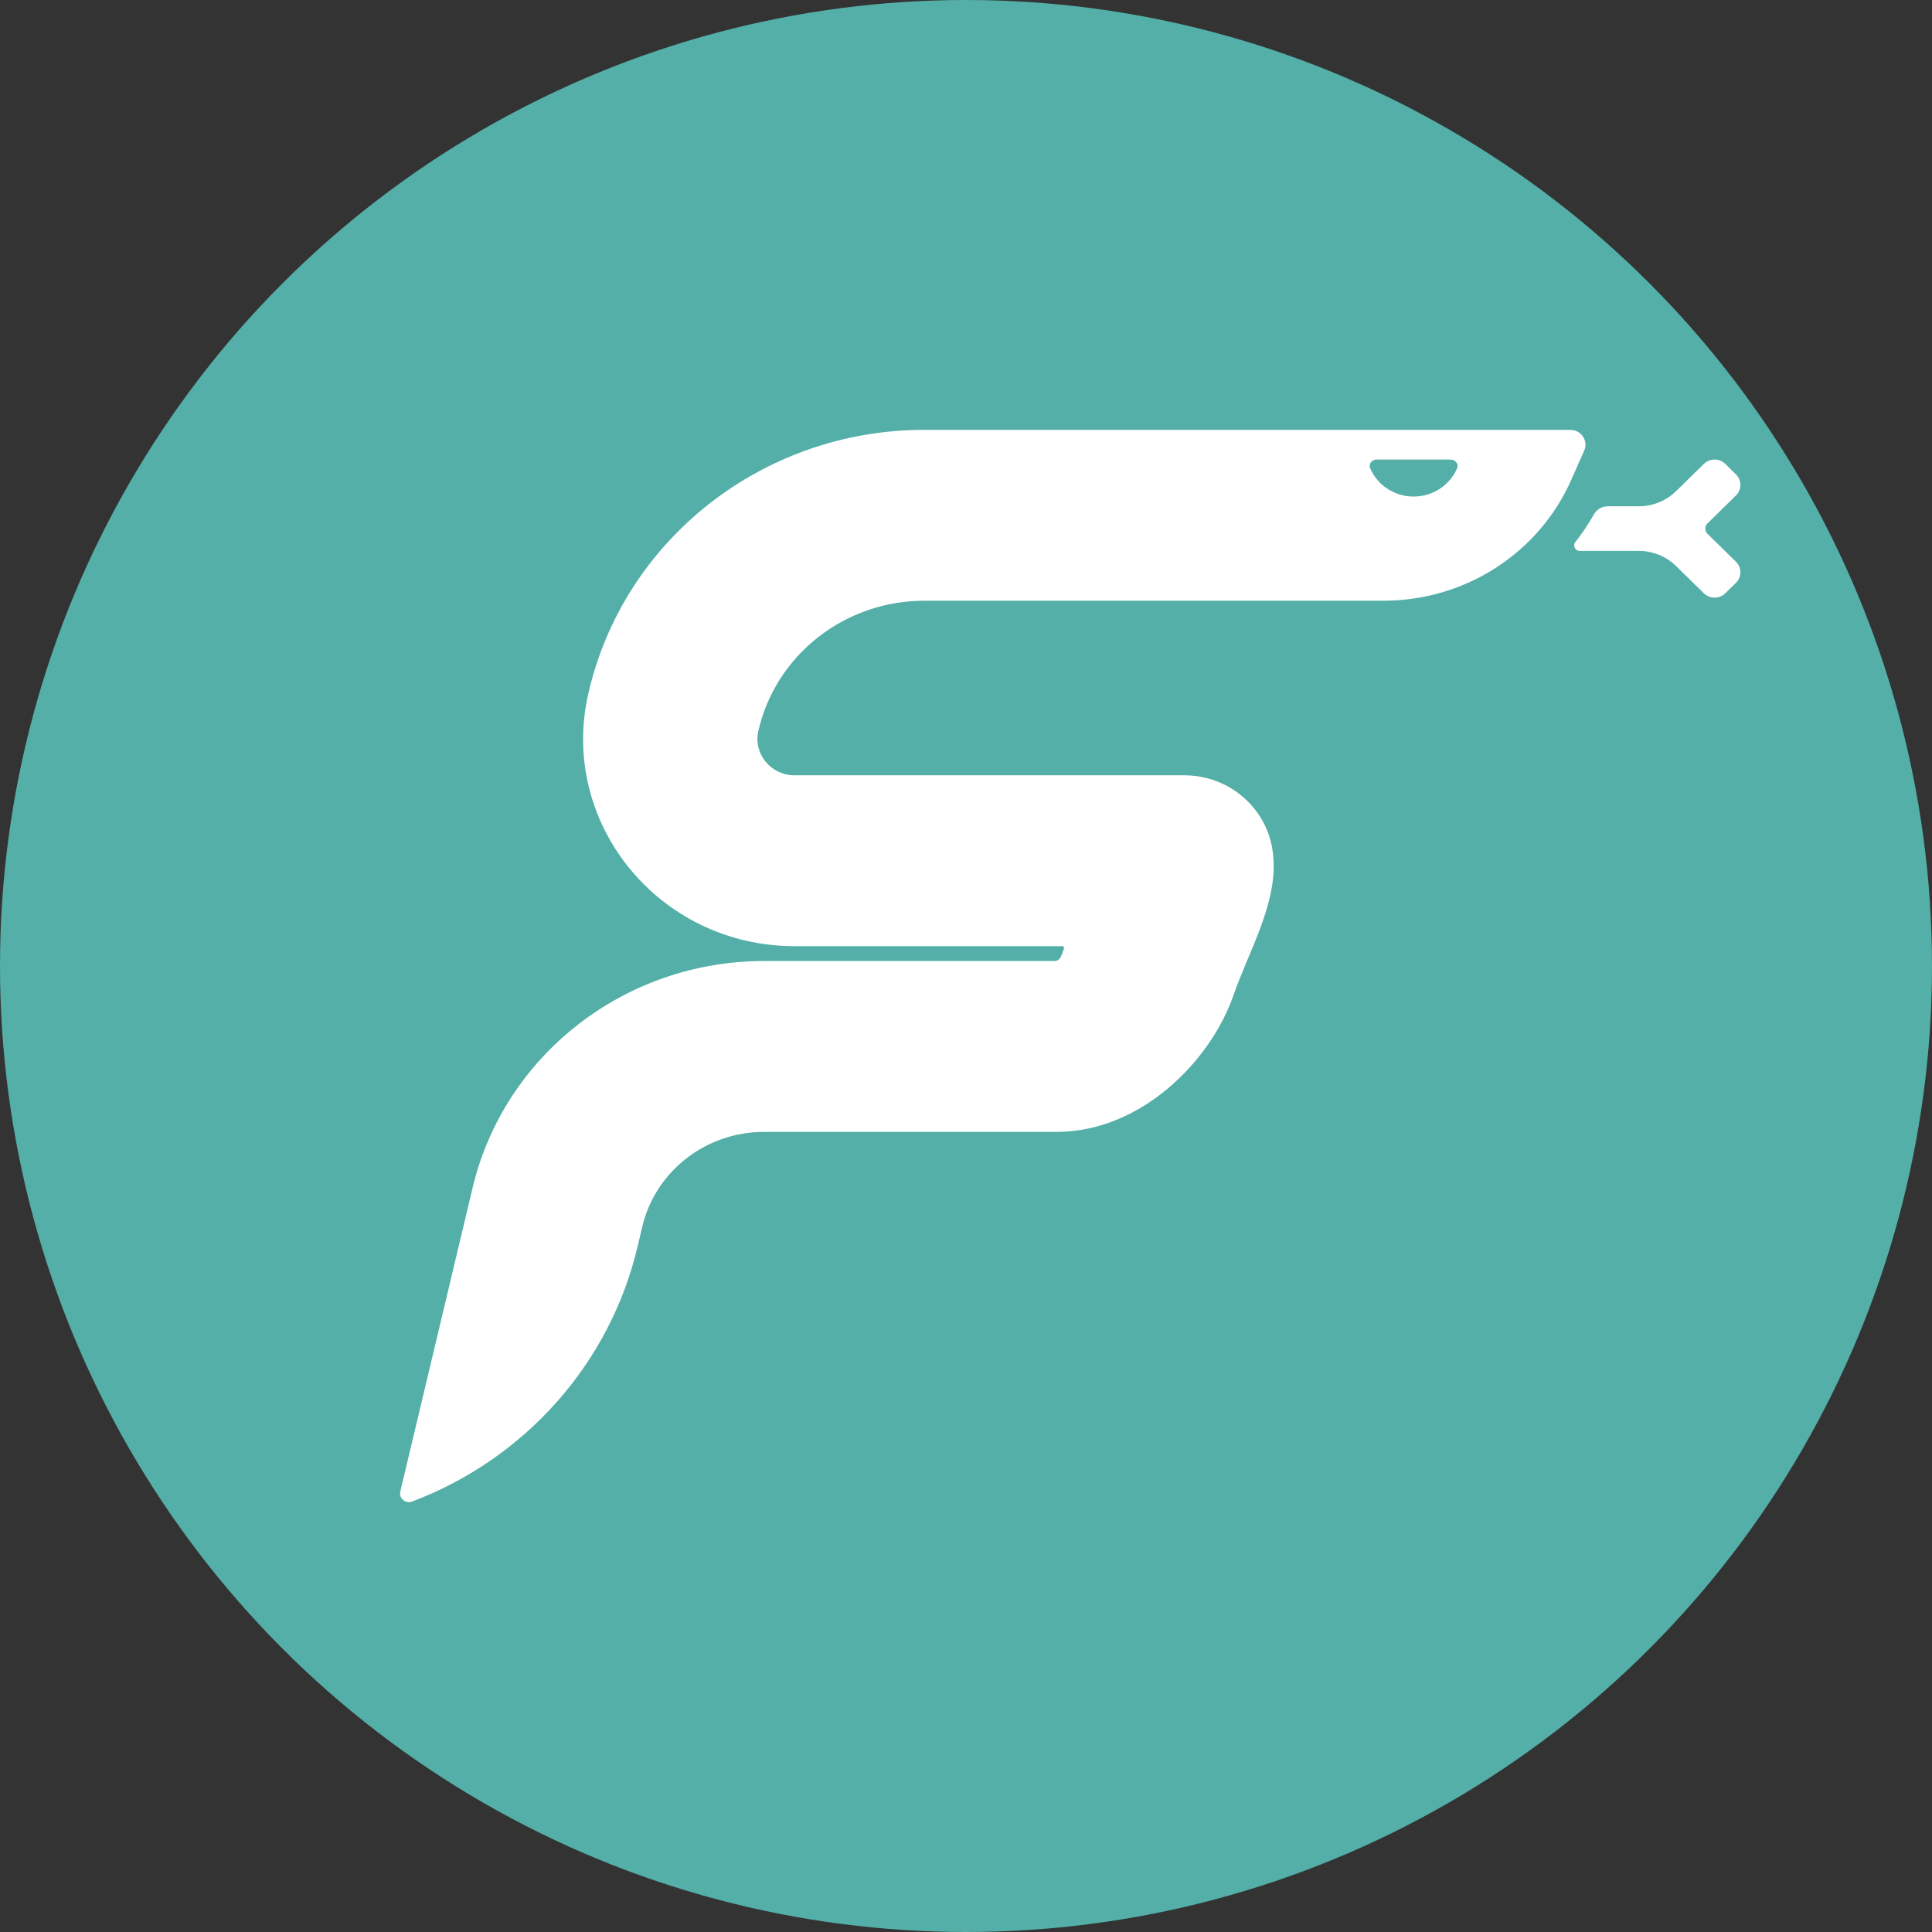 <?xml version="1.0" encoding="UTF-8"?>
<svg id="Layer_1" data-name="Layer 1" xmlns="http://www.w3.org/2000/svg" viewBox="0 0 300 300">
  <rect x="0" y="0" width="300" height="300" fill="#333333" stroke="none"/>
  <defs>
    <style>
      .cls-1 {
        fill-rule: evenodd;
      }

      .cls-1, .cls-2 {
        fill: #fff;
      }

      .cls-3 {
        fill: #53afa8;
      }
    </style>
  </defs>
  <circle class="cls-3" cx="150" cy="150" r="150"/>
  <g>
    <path class="cls-1" d="M143.525,66.746c-25.012,0-46.682,17.004-52.169,40.935-4.612,20.116,10.987,39.237,32.012,39.237h41.472c.546,0,.399.359.208.831-.272.667-.429,1.477-1.352,1.477h-45.063c-21.677,0-40.474,14.7-45.297,35.425l-11.178,46.945c-.252,1.055.804,1.956,1.834,1.565,17.619-6.683,30.722-21.487,34.993-39.533l.727-3.071c2.015-8.658,9.866-14.799,18.922-14.799h45.447c13.053,0,23.899-10.958,27.451-21.224,2.372-6.855,6.987-14.488,6.144-21.836-.649-6.904-6.572-12.311-13.782-12.311h-60.525c-3.689,0-6.426-3.354-5.616-6.884,2.711-11.824,13.417-20.224,25.774-20.224h71.312c12.644,0,24.085-7.356,29.126-18.727l2.028-4.577c.675-1.524-.463-3.227-2.158-3.227h-100.309ZM225.245,71.361c.744,0,1.304.675,1.016,1.347-1.109,2.584-3.715,4.397-6.753,4.397s-5.642-1.814-6.752-4.397c-.288-.672.273-1.347,1.016-1.347h11.473Z"/>
    <path class="cls-2" d="M245.278,85.541c-.703,0-1.091-.818-.66-1.364,1.066-1.351,2.028-2.785,2.873-4.289.432-.768,1.242-1.268,2.136-1.268h4.823c2.184,0,4.278-.851,5.822-2.365l4.301-4.218c.919-.901,2.408-.901,3.327,0l1.664,1.631c.918.901.918,2.362,0,3.263l-4.42,4.335c-.458.451-.458,1.181,0,1.631l4.42,4.335c.918.901.918,2.362,0,3.263l-1.664,1.631c-.919.901-2.408.901-3.327,0l-4.301-4.218c-1.544-1.515-3.638-2.365-5.822-2.365h-9.172Z"/>
  </g>
</svg>